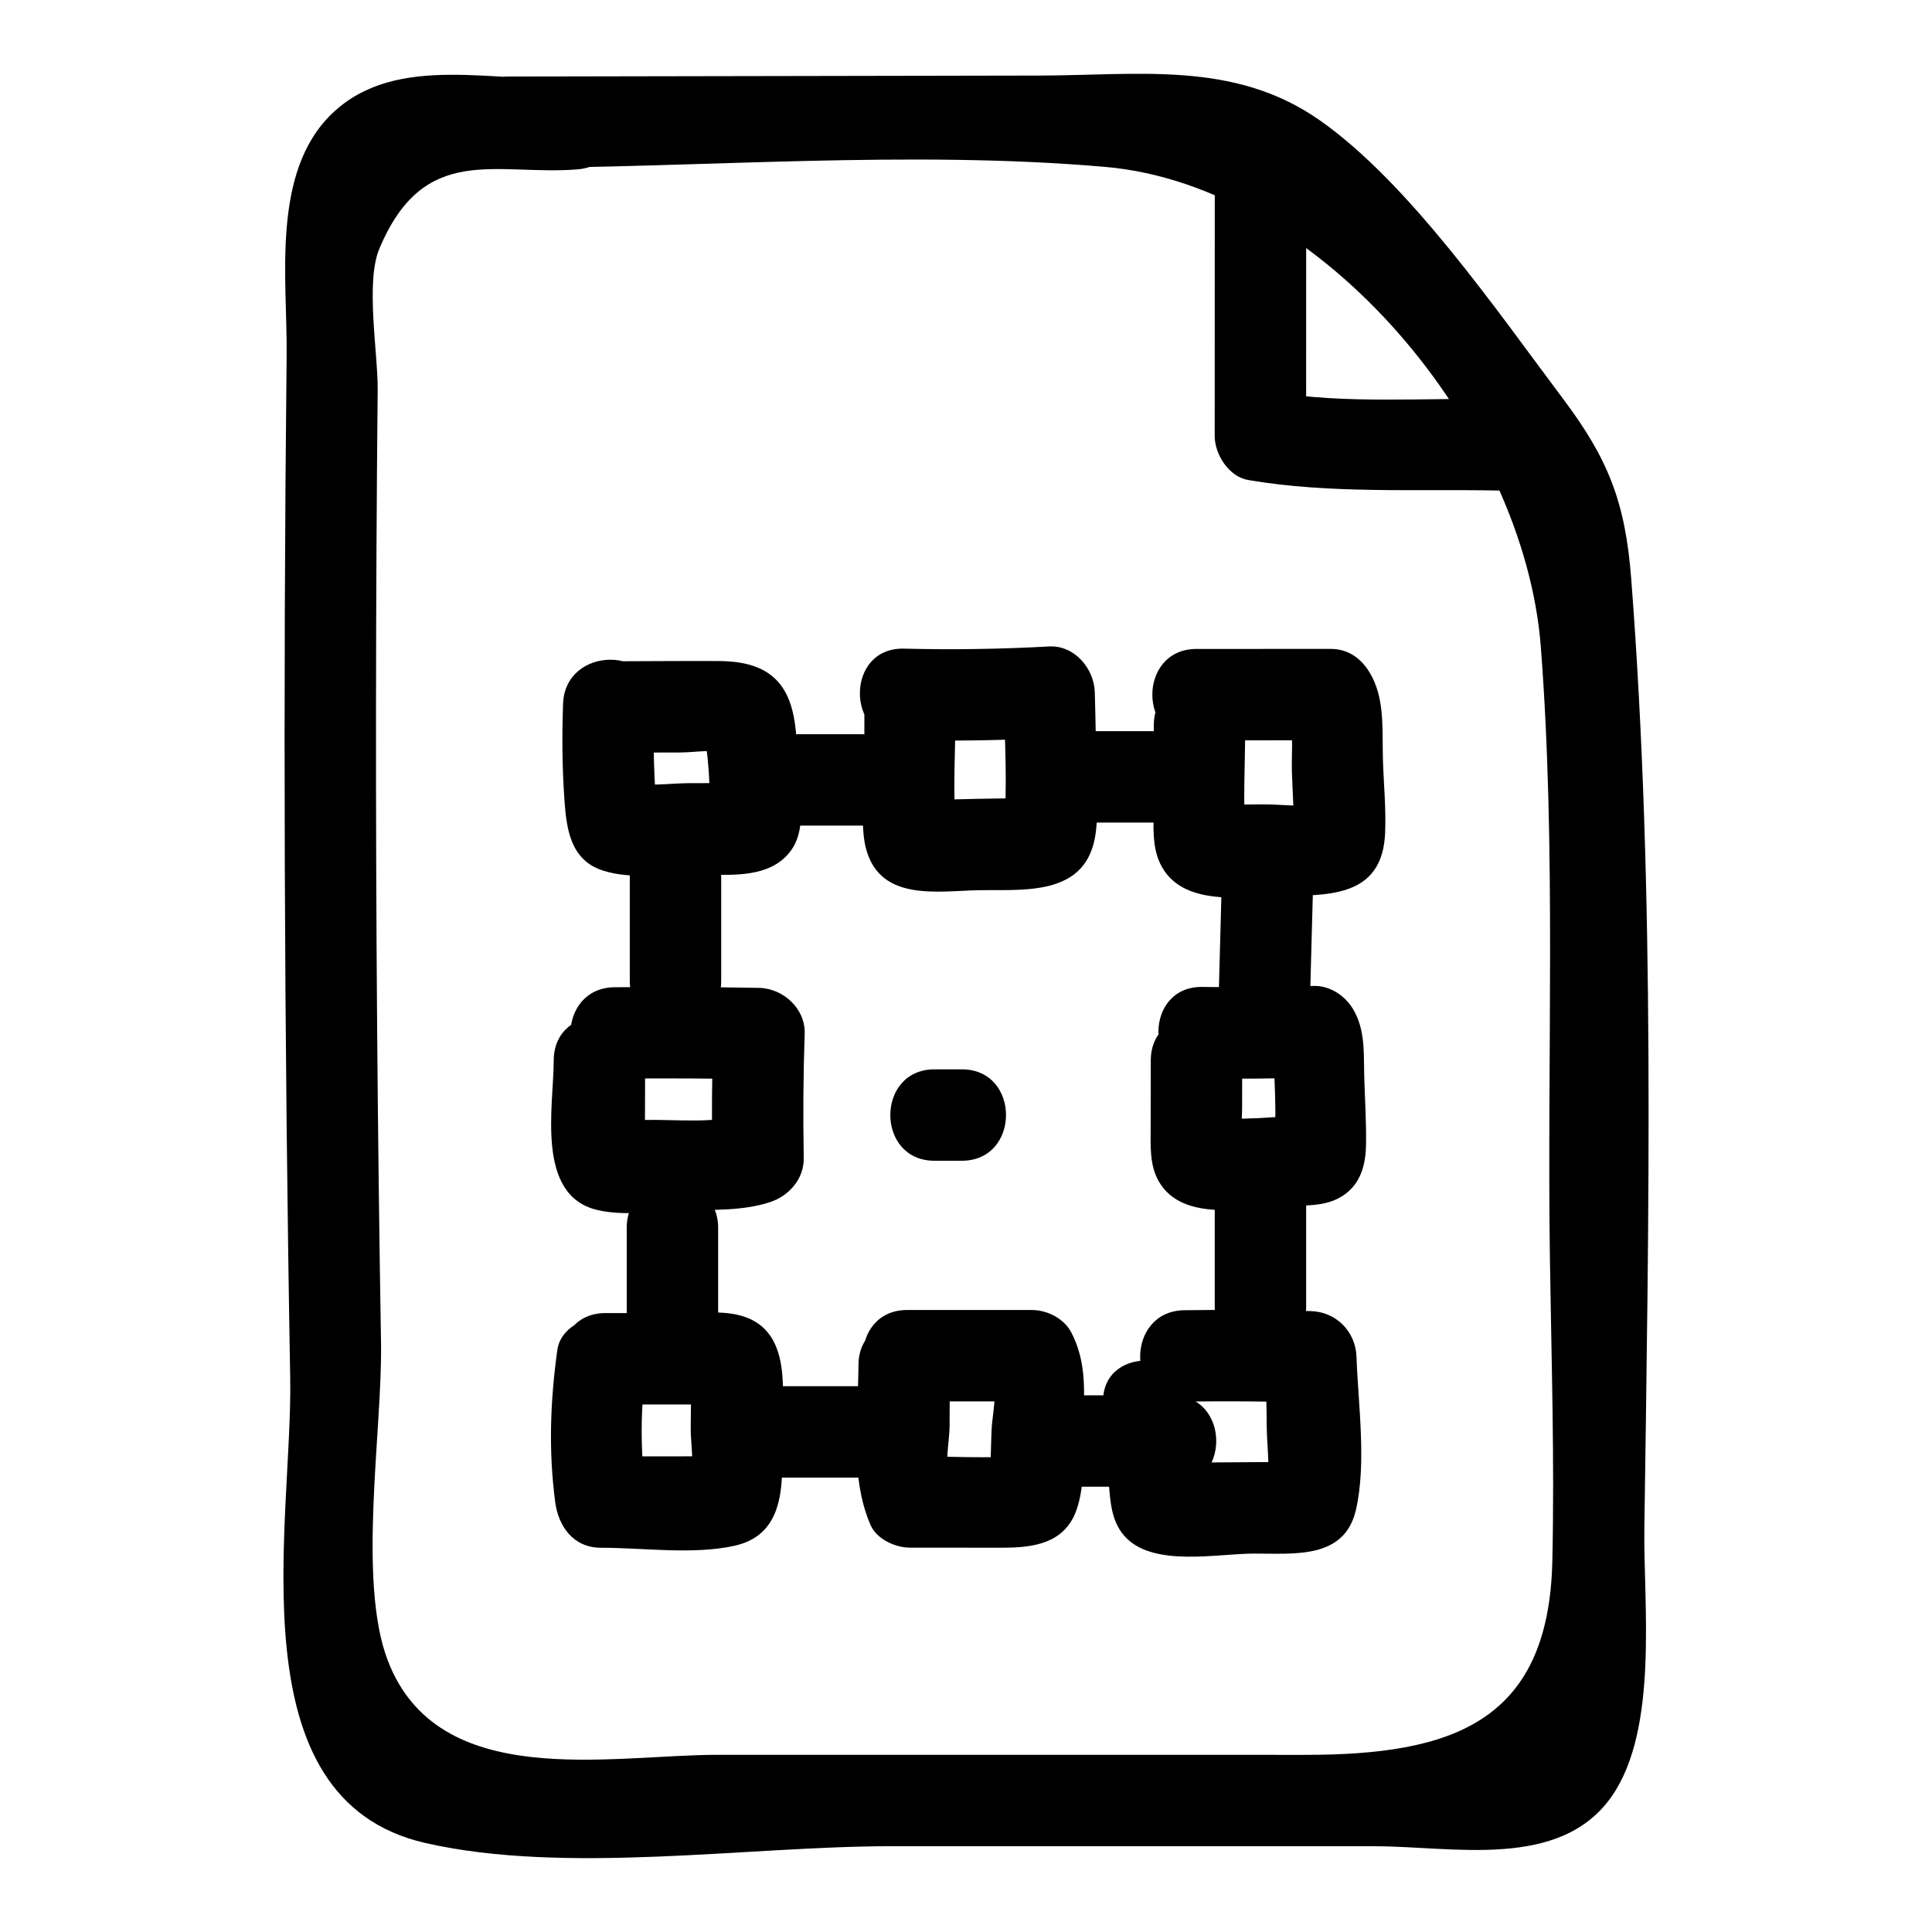 <?xml version="1.0" encoding="UTF-8"?>
<!-- Uploaded to: ICON Repo, www.svgrepo.com, Generator: ICON Repo Mixer Tools -->
<svg fill="#000000" width="800px" height="800px" version="1.1" viewBox="144 144 512 512" xmlns="http://www.w3.org/2000/svg">
 <g>
  <path d="m278.62 188.51c51.977-0.094 106.49-4.781 158.23-0.285 58.043 5.043 111.11 70.465 115.48 127.15 4.129 53.641 1.617 108.68 2.418 162.49 0.395 26.637 1.246 53.328 0.633 79.965-0.984 42.832-26.953 51.223-65.445 51.223-51.863-0.004-103.73-0.008-155.59-0.012-28.844-0.004-74.281 9.902-87.602-25.043-8.059-21.141-1.383-61.121-1.77-84.152-0.938-56.105-1.379-112.22-1.328-168.33 0.023-28.055 0.168-56.113 0.441-84.168 0.094-9.75-3.289-28.516 0.434-37.406 11.906-28.438 31.008-19.297 52.559-21.062 15.426-1.266 15.562-25.496 0-24.223-20.816 1.707-47.875-7.086-65.082 9.441-16.246 15.602-11.824 44.137-12.035 63.898-0.961 90.398-0.652 180.81 0.945 271.2 0.68 38.512-15.109 111.63 35.863 123.23 37.27 8.48 85.457 0.836 123.34 0.84 42.711 0.004 85.422 0.008 128.13 0.008 20.91 0 49.199 6.375 62.879-13.219 12.496-17.902 8.375-51.09 8.652-70.992 1.16-82.934 2.887-169.1-3.488-251.75-1.562-20.273-6.106-31.719-18.055-47.621-17.414-23.18-40.793-57.27-64.586-73.887-22.574-15.766-47.789-11.828-74.371-11.777-46.883 0.086-93.766 0.168-140.65 0.254-15.582 0.027-15.613 24.246 0 24.219z"/>
  <path d="m465.93 190.02c-0.008 23.172-0.012 46.34-0.02 69.512 0 4.875 3.727 10.797 8.891 11.68 21.594 3.691 44.32 2.359 66.188 2.781 15.594 0.301 15.594-23.922 0-24.223-19.453-0.375-40.555 1.367-59.746-1.914 2.965 3.894 5.926 7.785 8.891 11.68 0.008-23.172 0.012-46.34 0.02-69.512 0.004-15.59-24.219-15.613-24.223-0.004z"/>
  <path d="m308.48 343.45c5.266-0.012 10.531-0.023 15.793-0.035 3.867-0.008 9.77-1.062 13.191 0.301-1.781-1.039-3.562-2.078-5.344-3.113 0.312 0.391 0.621 0.777 0.934 1.168-1.039-1.781-2.078-3.562-3.113-5.344 2.031 6.426 2.219 17.27 2.281 24.695 0.551-2.039 1.102-4.074 1.652-6.113 0.824-0.75 1.648-1.5 2.473-2.25 2.039-0.551 4.074-1.102 6.113-1.652-5.277 0.555-10.676 0.398-15.977 0.438-4.996 0.039-11.375 0.988-16.27-0.199 2.414 1.855 4.824 3.711 7.238 5.566 1.395 2.211 0.211-3.051 0.164-3.871-0.145-2.5-0.25-5-0.312-7.504-0.121-5.008-0.043-10.012 0.137-15.02 0.559-15.59-23.664-15.566-24.223 0-0.305 8.516-0.234 17.02 0.367 25.523 0.551 7.769 1.625 15.902 10.188 18.664 7.262 2.344 16.586 1.125 24.156 1.051 7.391-0.074 16.977 1.184 23.145-3.707 6.723-5.332 5.254-13.73 4.594-21.262-0.605-6.945-0.016-15.836-2.981-22.242-3.516-7.59-10.602-9.32-18.363-9.363-8.613-0.047-17.23 0.039-25.844 0.059-15.582 0.023-15.613 24.246 0 24.211z"/>
  <path d="m383.57 340.11c12.828 0.32 25.637 0.125 38.449-0.578-4.035-4.035-8.074-8.074-12.109-12.109 0.352 12.246 1.176 24.902 0.074 37.113 0.551-2.039 1.102-4.074 1.652-6.113 0.527-0.531 1.055-1.062 1.582-1.594 2.039-0.551 4.074-1.102 6.113-1.652-5.43 0.492-10.941 0.395-16.391 0.523-2.652 0.062-5.309 0.125-7.961 0.188-1.156 0.027-7.519-0.641-5.555 0.102 2.414 1.855 4.824 3.711 7.238 5.566-0.289-0.477-0.578-0.957-0.867-1.434 0.551 2.039 1.102 4.074 1.652 6.113-1.098-12.266-0.156-25.027-0.152-37.348 0.004-15.586-24.219-15.609-24.223 0 0 7.004-0.004 14.008-0.004 21.012 0 6.039-1.168 13.633 0.59 19.555 3.953 13.309 18.559 10.719 29.281 10.469 11.219-0.266 27.055 1.73 30.832-12.164 1.543-5.684 0.727-12.332 0.719-18.133-0.012-7.402-0.148-14.801-0.359-22.199-0.18-6.273-5.406-12.48-12.109-12.109-12.812 0.703-25.621 0.898-38.449 0.578-15.598-0.395-15.59 23.828-0.004 24.215z"/>
  <path d="m461.08 340.2c11.848-0.004 23.695-0.012 35.543-0.016-3.894-2.965-7.785-5.926-11.68-8.891 2.156 5.16 1.258 11.562 1.422 17.109 0.18 6.16 0.75 12.469 0.336 18.621 0.551-2.039 1.102-4.074 1.652-6.113-0.348 0.57-0.695 1.145-1.039 1.715 2.414-1.855 4.824-3.711 7.238-5.566-4.742 0.984-10.695 0.102-15.555 0.105-4.887 0.004-9.82 0.227-14.695-0.105 2.039 0.551 4.074 1.102 6.113 1.652 0.684 0.695 1.367 1.387 2.051 2.082 0.551 2.039 1.102 4.074 1.652 6.113-0.77-10.145-0.129-20.57-0.121-30.746 0.012-15.586-24.211-15.609-24.223 0-0.004 6.953-0.012 13.906-0.016 20.859-0.004 5.629-0.703 11.695 2.195 16.789 6.266 11 22.977 7.586 33.535 7.574 12.684-0.012 24.879-0.879 25.574-16.52 0.289-6.508-0.387-13.238-0.578-19.75-0.195-6.609 0.406-14.043-2.191-20.258-2.098-5.016-5.859-8.895-11.68-8.891-11.848 0.004-23.695 0.012-35.543 0.016-15.578 0-15.605 24.223 0.008 24.219z"/>
  <path d="m462.69 429.77c9.789 0.18 19.566 0.09 29.348-0.262-3.484-2-6.973-4-10.457-6 0.316 0.516 0.637 1.027 0.953 1.543-0.551-2.039-1.102-4.074-1.652-6.113 1.117 9.883 1.332 20.789 0.91 30.727 0.551-2.039 1.102-4.074 1.652-6.113-0.137 0.309-0.27 0.617-0.406 0.926 1.449-1.449 2.898-2.898 4.344-4.344-0.312 0.176-0.625 0.348-0.938 0.523 2.039-0.551 4.074-1.102 6.113-1.652-9.297 1.07-20.645 2.098-29.922 0.953 2.856 1.184 5.711 2.363 8.562 3.547-0.348-0.34-0.691-0.684-1.039-1.023 1.039 1.781 2.078 3.562 3.113 5.344-0.723-2.359-0.109-7.203-0.102-10.09 0.008-4.254 0.016-8.504 0.027-12.758 0.031-15.586-24.191-15.609-24.223 0-0.012 5.953-0.023 11.906-0.035 17.859-0.008 4.805-0.328 10.004 2.199 14.32 6.387 10.918 23.199 6.883 33.594 6.465 4.984-0.199 10.473 0.184 14.875-2.574 4.969-3.109 6.328-8.266 6.41-13.824 0.09-5.992-0.32-12.043-0.48-18.035-0.164-6.168 0.312-12.465-3.047-17.906-2.195-3.555-6.156-6.152-10.457-6-9.781 0.352-19.559 0.441-29.348 0.262-15.586-0.281-15.59 23.941 0.004 24.227z"/>
  <path d="m306.87 429.85c12.758-0.121 25.512-0.062 38.266 0.168-4.035-4.035-8.074-8.074-12.109-12.109-0.367 10.992-0.449 21.977-0.246 32.973 2.965-3.894 5.926-7.785 8.891-11.68-8.246 2.711-18.621 1.387-27.242 1.605-4.434 0.113-5.836-1.492-2.133 3.961 4.992 7.356 2.613 0.941 2.625-2.91l0.047-16.875c0.047-15.586-24.176-15.609-24.223 0-0.035 12.273-4.856 35.73 11.469 39.66 7.25 1.746 15.867 0.301 23.27 0.109 7.539-0.191 15.379 0.191 22.625-2.191 5.016-1.648 8.992-6.188 8.891-11.68-0.203-10.996-0.125-21.98 0.246-32.973 0.223-6.629-5.731-11.996-12.109-12.109-12.754-0.23-25.508-0.285-38.266-0.168-15.578 0.141-15.617 24.363 0 24.219z"/>
  <path d="m304.44 516.2c5.637 0 11.273 0.004 16.906 0.004 2.816 0 5.637 0 8.453 0.004 1.168 0 6.086 0.586 5.074 0.168-2.414-1.855-4.824-3.711-7.238-5.566 0.301 0.516 0.598 1.031 0.898 1.551-0.551-2.039-1.102-4.074-1.652-6.113 0.465 5.422 0.164 10.945 0.164 16.387 0 4.231 1.188 10.93-0.332 14.727 1.855-2.414 3.711-4.824 5.566-7.238 1.898-0.184 1.914-0.242 0.051-0.184-1.387 0-2.769 0-4.156 0.004-2.769 0-5.539 0.004-8.309 0.004-5.539 0.004-11.078 0.008-16.617 0.008l12.109 12.109c-1.477-11.199-1.859-22.645-0.305-33.863 0.898-6.469-1.57-13.004-8.457-14.898-5.66-1.555-13.992 1.938-14.898 8.457-1.879 13.539-2.352 26.715-0.562 40.301 0.855 6.496 4.856 12.113 12.109 12.109 11.242-0.008 24.418 1.914 35.422-0.531 14.367-3.191 12.594-18.211 12.594-29.562 0-10.766 2.887-27.309-10.578-31.32-5.113-1.523-11.227-0.777-16.52-0.777-6.574 0-13.152-0.004-19.727-0.004-15.582 0.004-15.605 24.223 0.004 24.227z"/>
  <path d="m384.38 515.39h33.102c-3.484-2-6.973-4-10.457-6 1.449 2.82-0.105 10.004-0.246 13.523-0.227 5.598-0.203 11.277-0.77 16.848 0.551-2.039 1.102-4.074 1.652-6.113-0.199 0.426-0.395 0.855-0.594 1.281l4.344-4.344c-0.52 0.281-1.035 0.566-1.555 0.848 2.039-0.551 4.074-1.102 6.113-1.652-10.148 0.816-20.621 0.145-30.805 0.141 3.484 2 6.973 4 10.457 6-1.41-3.227 0.008-10.305 0.027-13.828 0.027-5.465 0.055-10.93 0.078-16.391 0.074-15.59-24.145-15.609-24.223 0-0.066 13.762-2.418 29.59 3.203 42.445 1.652 3.777 6.578 5.996 10.457 6 8.199 0.004 16.395 0.004 24.594 0.008 8.082 0.004 16.238-1.125 19.426-9.723 2.719-7.324 1.625-16.887 1.938-24.594 0.324-8.059 0.598-15.305-3.184-22.672-1.918-3.734-6.371-5.996-10.457-6h-33.102c-15.586 0-15.609 24.223 0 24.223z"/>
  <path d="m457.85 515.44c11.18-0.156 22.352-0.078 33.531 0.234-4.035-4.035-8.074-8.074-12.109-12.109 0.219 6.211 0.375 12.418 0.426 18.633 0.043 5.336 1.137 12.258-0.211 17.418 1.855-2.414 3.711-4.824 5.566-7.238 1.254-0.324 2.512-0.645 3.766-0.969-1.594 0.012-3.184 0.02-4.777 0.031-2.125 0.016-4.246 0.027-6.371 0.043-5.309 0.035-10.617 0.07-15.926 0.105-1.93 0.012-4.504-0.41-6.371 0.043-4.769-0.254-2.543 1.488 6.68 5.227-0.082-1.148-0.16-2.293-0.242-3.441 0.578-5.449-0.828-11.742-1.215-17.211-1.09-15.461-25.32-15.582-24.223 0 0.484 6.883 0.891 13.777 1.457 20.652 0.438 5.336 0.691 10.863 4.789 14.863 7.621 7.438 23.84 4.062 33.453 3.996 10.711-0.07 24.254 1.688 27.285-11.664 2.812-12.383 0.57-27.883 0.129-40.488-0.234-6.68-5.363-11.922-12.109-12.109-11.176-0.312-22.352-0.391-33.531-0.234-15.57 0.215-15.613 24.438 0.004 24.219z"/>
  <path d="m427.17 538h27.449c15.586 0 15.609-24.223 0-24.223h-27.449c-15.586 0-15.613 24.223 0 24.223z"/>
  <path d="m348.04 535.58h31.488c15.586 0 15.609-24.223 0-24.223h-31.488c-15.586 0-15.613 24.223 0 24.223z"/>
  <path d="m310.09 469.38v24.223c0 15.586 24.223 15.609 24.223 0v-24.223c0-15.586-24.223-15.609-24.223 0z"/>
  <path d="m310.9 373.3v30.68c0 15.586 24.223 15.609 24.223 0v-30.68c0-15.586-24.223-15.613-24.223 0z"/>
  <path d="m352.08 362.8h20.184c15.586 0 15.609-24.223 0-24.223h-20.184c-15.582 0-15.609 24.223 0 24.223z"/>
  <path d="m429.59 361.99h22.605c15.586 0 15.609-24.223 0-24.223h-22.605c-15.586 0.004-15.613 24.223 0 24.223z"/>
  <path d="m467.79 377.34c-0.273 10.227-0.551 20.453-0.824 30.68-0.418 15.594 23.801 15.582 24.223 0 0.273-10.227 0.551-20.453 0.824-30.68 0.418-15.59-23.801-15.582-24.223 0z"/>
  <path d="m465.92 463.72v26.645c0 15.586 24.223 15.609 24.223 0v-26.645c0-15.586-24.223-15.609-24.223 0z"/>
  <path d="m391.64 451.61h7.266c15.586 0 15.609-24.223 0-24.223h-7.266c-15.586 0-15.609 24.223 0 24.223z"/>
 </g>
</svg>